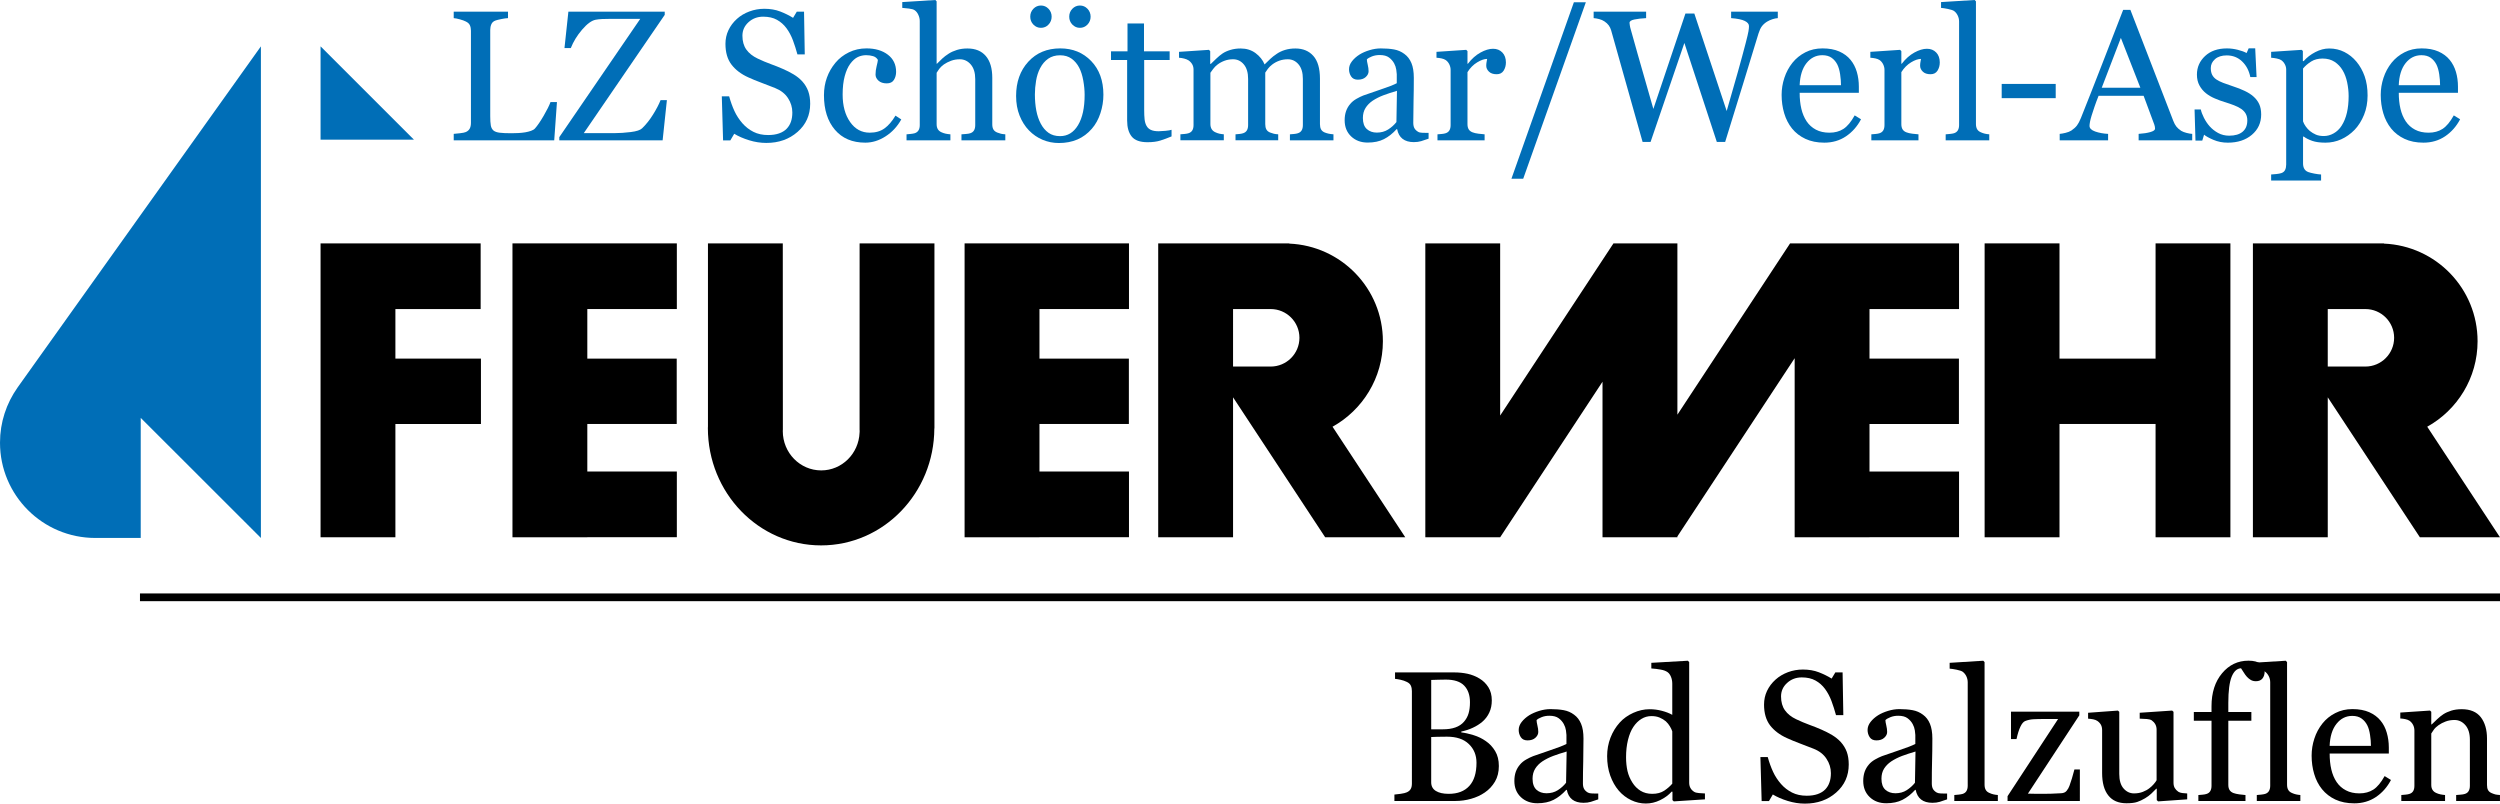 <?xml version="1.0" encoding="UTF-8"?>
<!-- Generator: Adobe Illustrator 27.8.1, SVG Export Plug-In . SVG Version: 6.00 Build 0)  -->
<svg xmlns="http://www.w3.org/2000/svg" xmlns:xlink="http://www.w3.org/1999/xlink" version="1.1" id="Ebene_1" x="0px" y="0px" viewBox="0 0 323.238 103.905" style="enable-background:new 0 0 323.238 103.905;" xml:space="preserve">
<g>
	<line x1="18.098" y1="77.229" x2="323.238" y2="77.229"></line>
	<rect x="18.098" y="76.729" width="305.141" height="1"></rect>
	<g>
		<path d="M192.109,95.821c0.484,0.326,0.885,0.756,1.207,1.291c0.318,0.529,0.479,1.17,0.479,1.932    c0,0.771-0.166,1.443-0.502,2.014c-0.338,0.57-0.773,1.039-1.314,1.406c-0.523,0.361-1.113,0.631-1.773,0.816    c-0.66,0.189-1.344,0.283-2.041,0.283h-7.875v-0.83c0.189-0.016,0.465-0.049,0.82-0.098c0.361-0.055,0.615-0.113,0.771-0.188    c0.244-0.107,0.416-0.252,0.518-0.439c0.104-0.18,0.152-0.42,0.152-0.707V89.353c0-0.264-0.045-0.498-0.137-0.703    c-0.088-0.199-0.264-0.365-0.533-0.488c-0.235-0.117-0.492-0.205-0.781-0.268c-0.293-0.064-0.531-0.104-0.729-0.119V86.94h7.676    c0.59,0,1.156,0.059,1.703,0.176c0.543,0.117,1.057,0.326,1.549,0.621c0.459,0.273,0.84,0.645,1.138,1.113    c0.297,0.469,0.446,1.039,0.446,1.709c0,0.586-0.107,1.109-0.319,1.562c-0.21,0.459-0.507,0.852-0.888,1.184    c-0.362,0.309-0.771,0.57-1.237,0.785c-0.464,0.221-0.966,0.381-1.503,0.498v0.109c0.473,0.053,1.006,0.174,1.598,0.356    C191.123,95.235,191.646,95.493,192.109,95.821z M189.287,93.315c0.287-0.338,0.488-0.703,0.6-1.105    c0.113-0.395,0.172-0.869,0.172-1.416c0-0.914-0.25-1.627-0.748-2.148c-0.502-0.518-1.29-0.777-2.369-0.777    c-0.248,0-0.561,0.006-0.941,0.016c-0.377,0.014-0.695,0.023-0.953,0.029v6.383h1.484c0.641,0,1.191-0.078,1.646-0.244    C188.637,93.892,189.004,93.642,189.287,93.315z M190.904,98.62c0-0.982-0.332-1.793-0.992-2.422    c-0.66-0.637-1.602-0.949-2.828-0.949c-0.504,0-0.924,0.006-1.266,0.016c-0.342,0.016-0.602,0.023-0.771,0.029v5.855    c0,0.494,0.199,0.865,0.596,1.113c0.4,0.25,0.953,0.377,1.666,0.377c1.162,0,2.051-0.342,2.666-1.021    C190.596,100.94,190.904,99.942,190.904,98.62z"></path>
		<path d="M206.646,103.353c-0.371,0.133-0.687,0.24-0.966,0.322c-0.277,0.084-0.59,0.123-0.943,0.123    c-0.609,0-1.094-0.143-1.459-0.426c-0.361-0.287-0.596-0.703-0.693-1.25h-0.074c-0.508,0.562-1.051,0.992-1.631,1.289    c-0.582,0.299-1.285,0.445-2.106,0.445c-0.865,0-1.578-0.264-2.14-0.797c-0.557-0.533-0.834-1.227-0.834-2.086    c0-0.443,0.062-0.84,0.186-1.191c0.127-0.352,0.312-0.668,0.566-0.953c0.195-0.234,0.449-0.439,0.771-0.625    c0.316-0.18,0.621-0.332,0.904-0.439c0.346-0.133,1.059-0.377,2.135-0.738c1.074-0.355,1.797-0.639,2.172-0.84v-1.162    c0-0.104-0.02-0.299-0.062-0.586c-0.045-0.289-0.137-0.562-0.279-0.82c-0.156-0.289-0.375-0.543-0.658-0.752    c-0.289-0.217-0.689-0.324-1.211-0.324c-0.363,0-0.695,0.059-1.002,0.182c-0.312,0.123-0.527,0.25-0.65,0.381    c0,0.156,0.035,0.387,0.107,0.689c0.078,0.303,0.113,0.586,0.113,0.844c0,0.273-0.123,0.523-0.368,0.748    c-0.248,0.231-0.589,0.342-1.025,0.342c-0.391,0-0.68-0.137-0.865-0.414c-0.18-0.279-0.273-0.588-0.273-0.934    c0-0.357,0.127-0.703,0.381-1.031c0.254-0.326,0.586-0.621,0.992-0.879c0.352-0.215,0.777-0.4,1.275-0.557    c0.502-0.152,0.986-0.23,1.465-0.23c0.654,0,1.227,0.049,1.714,0.139c0.489,0.092,0.934,0.281,1.329,0.58    c0.4,0.287,0.703,0.68,0.908,1.178c0.211,0.492,0.312,1.133,0.312,1.914c0,1.119-0.014,2.105-0.033,2.971    c-0.025,0.863-0.039,1.803-0.039,2.828c0,0.303,0.053,0.547,0.16,0.727c0.104,0.178,0.27,0.332,0.484,0.455    c0.117,0.068,0.303,0.107,0.557,0.117c0.254,0.01,0.514,0.01,0.781,0.01V103.353z M202.559,97.169    c-0.664,0.195-1.247,0.385-1.745,0.572c-0.502,0.189-0.966,0.424-1.396,0.703c-0.391,0.264-0.699,0.58-0.924,0.941    c-0.229,0.367-0.342,0.797-0.342,1.295c0,0.65,0.172,1.123,0.508,1.434c0.342,0.301,0.771,0.451,1.295,0.451    c0.557,0,1.045-0.131,1.465-0.4c0.426-0.273,0.777-0.59,1.064-0.957L202.559,97.169z"></path>
		<path d="M220.441,103.353l-4.025,0.262l-0.176-0.166v-1.078l-0.098-0.023c-0.404,0.455-0.902,0.82-1.504,1.109    c-0.596,0.293-1.211,0.434-1.842,0.434c-0.66,0-1.295-0.146-1.904-0.439c-0.611-0.293-1.148-0.703-1.604-1.236    c-0.459-0.537-0.82-1.182-1.094-1.943c-0.268-0.758-0.4-1.592-0.4-2.506c0-0.836,0.142-1.627,0.43-2.379    c0.289-0.748,0.689-1.402,1.197-1.963c0.473-0.527,1.061-0.943,1.754-1.256c0.688-0.312,1.393-0.469,2.109-0.469    c0.543,0,1.07,0.068,1.588,0.205c0.523,0.137,0.967,0.307,1.344,0.521v-4.02c0-0.326-0.055-0.625-0.166-0.895    c-0.107-0.267-0.26-0.478-0.455-0.615c-0.219-0.15-0.512-0.258-0.885-0.322c-0.371-0.068-0.772-0.117-1.201-0.146V85.7l4.719-0.27    l0.176,0.176v15.578c0,0.273,0.055,0.508,0.162,0.697c0.102,0.191,0.258,0.352,0.463,0.488c0.146,0.094,0.361,0.152,0.641,0.172    c0.283,0.023,0.543,0.039,0.771,0.049V103.353z M216.217,101.325v-6.76c-0.064-0.201-0.166-0.42-0.309-0.654    c-0.137-0.234-0.312-0.449-0.521-0.645c-0.23-0.195-0.494-0.357-0.797-0.484c-0.309-0.133-0.664-0.195-1.07-0.195    c-0.469,0-0.899,0.121-1.295,0.367c-0.391,0.238-0.742,0.586-1.045,1.039c-0.293,0.439-0.518,0.994-0.688,1.672    c-0.166,0.674-0.25,1.42-0.25,2.242c0,0.654,0.064,1.25,0.186,1.789c0.127,0.531,0.338,1.029,0.634,1.488    c0.274,0.439,0.622,0.791,1.045,1.055c0.426,0.264,0.934,0.4,1.52,0.4c0.625,0,1.143-0.137,1.555-0.41    C215.592,101.956,215.934,101.653,216.217,101.325z"></path>
		<path d="M238.002,95.938c0.352,0.391,0.611,0.82,0.781,1.283c0.166,0.465,0.25,1.008,0.25,1.623c0,1.465-0.543,2.676-1.627,3.629    c-1.084,0.953-2.432,1.432-4.039,1.432c-0.742,0-1.486-0.117-2.229-0.348c-0.743-0.229-1.381-0.508-1.92-0.834l-0.502,0.854    h-0.944l-0.16-5.695h0.947c0.195,0.703,0.424,1.338,0.688,1.904c0.26,0.568,0.607,1.096,1.037,1.588    c0.404,0.459,0.879,0.826,1.42,1.1c0.543,0.273,1.174,0.41,1.891,0.41c0.543,0,1.012-0.068,1.412-0.209    c0.406-0.143,0.729-0.344,0.982-0.598c0.248-0.258,0.434-0.561,0.551-0.908c0.127-0.346,0.186-0.746,0.186-1.201    c0-0.664-0.189-1.285-0.566-1.855c-0.371-0.578-0.928-1.012-1.67-1.305c-0.508-0.205-1.09-0.43-1.748-0.674    c-0.654-0.25-1.223-0.479-1.695-0.699c-0.938-0.42-1.666-0.977-2.189-1.654c-0.518-0.686-0.775-1.58-0.775-2.678    c0-0.635,0.127-1.227,0.385-1.77c0.26-0.547,0.625-1.035,1.105-1.465c0.449-0.406,0.986-0.723,1.602-0.957    c0.615-0.23,1.26-0.342,1.934-0.342c0.762,0,1.451,0.117,2.057,0.352c0.602,0.234,1.158,0.508,1.656,0.816l0.479-0.797h0.938    l0.094,5.52h-0.947c-0.172-0.635-0.367-1.236-0.582-1.816c-0.215-0.578-0.494-1.1-0.836-1.568    c-0.336-0.455-0.746-0.816-1.23-1.084c-0.484-0.27-1.08-0.406-1.777-0.406c-0.742,0-1.379,0.238-1.9,0.719    c-0.523,0.473-0.781,1.055-0.781,1.742c0,0.719,0.166,1.316,0.502,1.789c0.332,0.469,0.82,0.861,1.461,1.162    c0.572,0.273,1.133,0.508,1.68,0.709c0.553,0.199,1.086,0.41,1.603,0.639c0.469,0.205,0.918,0.436,1.352,0.689    C237.305,95.294,237.686,95.597,238.002,95.938z"></path>
		<path d="M251.754,103.353c-0.367,0.133-0.69,0.24-0.963,0.322c-0.279,0.084-0.596,0.123-0.943,0.123    c-0.609,0-1.1-0.143-1.461-0.426c-0.361-0.287-0.596-0.703-0.698-1.25h-0.068c-0.508,0.562-1.057,0.992-1.637,1.289    c-0.582,0.299-1.279,0.445-2.102,0.445c-0.869,0-1.582-0.264-2.139-0.797c-0.557-0.533-0.836-1.227-0.836-2.086    c0-0.443,0.064-0.84,0.186-1.191c0.127-0.352,0.312-0.668,0.562-0.953c0.195-0.234,0.455-0.439,0.771-0.625    c0.322-0.18,0.625-0.332,0.904-0.439c0.351-0.133,1.064-0.377,2.139-0.738c1.074-0.355,1.799-0.639,2.174-0.84v-1.162    c0-0.104-0.024-0.299-0.062-0.586c-0.045-0.289-0.137-0.562-0.279-0.82c-0.157-0.289-0.375-0.543-0.66-0.752    c-0.288-0.217-0.688-0.324-1.215-0.324c-0.357,0-0.693,0.059-1.002,0.182c-0.309,0.123-0.523,0.25-0.65,0.381    c0,0.156,0.039,0.387,0.113,0.689c0.072,0.303,0.111,0.586,0.111,0.844c0,0.273-0.121,0.523-0.371,0.748    c-0.244,0.231-0.586,0.342-1.02,0.342c-0.391,0-0.68-0.137-0.865-0.414c-0.182-0.279-0.273-0.588-0.273-0.934    c0-0.357,0.127-0.703,0.381-1.031c0.253-0.326,0.582-0.621,0.992-0.879c0.345-0.215,0.771-0.4,1.273-0.557    c0.5-0.152,0.988-0.23,1.467-0.23c0.654,0,1.227,0.049,1.715,0.139c0.488,0.092,0.931,0.281,1.328,0.58    c0.4,0.287,0.703,0.68,0.908,1.178c0.205,0.492,0.312,1.133,0.312,1.914c0,1.119-0.014,2.105-0.039,2.971    c-0.023,0.863-0.033,1.803-0.033,2.828c0,0.303,0.053,0.547,0.156,0.727c0.107,0.178,0.268,0.332,0.488,0.455    c0.117,0.068,0.303,0.107,0.557,0.117c0.253,0.01,0.512,0.01,0.777,0.01V103.353z M247.664,97.169    c-0.664,0.195-1.24,0.385-1.744,0.572c-0.498,0.189-0.961,0.424-1.391,0.703c-0.393,0.264-0.699,0.58-0.93,0.941    c-0.225,0.367-0.336,0.797-0.336,1.295c0,0.65,0.166,1.123,0.507,1.434c0.342,0.301,0.772,0.451,1.295,0.451    c0.557,0,1.045-0.131,1.465-0.4c0.42-0.273,0.777-0.59,1.064-0.957L247.664,97.169z"></path>
		<path d="M258.312,103.563h-5.63v-0.771c0.176-0.016,0.371-0.035,0.57-0.053c0.205-0.022,0.371-0.051,0.504-0.09    c0.219-0.068,0.387-0.191,0.494-0.367c0.107-0.18,0.166-0.404,0.166-0.688V88.22c0-0.283-0.064-0.547-0.182-0.791    c-0.121-0.244-0.283-0.439-0.479-0.582c-0.137-0.092-0.396-0.18-0.771-0.258c-0.377-0.074-0.674-0.123-0.904-0.137V85.7    l4.348-0.27l0.166,0.176v15.846c0,0.273,0.049,0.504,0.152,0.674c0.098,0.182,0.264,0.312,0.492,0.406    c0.172,0.08,0.338,0.137,0.508,0.176c0.166,0.039,0.357,0.068,0.566,0.084V103.563z"></path>
		<path d="M268.918,103.563h-9.35v-0.621l6.535-9.979h-1.615c-0.68,0-1.213,0.01-1.594,0.033c-0.381,0.025-0.732,0.104-1.055,0.234    c-0.219,0.09-0.424,0.332-0.615,0.738c-0.191,0.404-0.357,0.938-0.498,1.592h-0.713v-3.547h8.832v0.479l-6.645,10.123    c0.283,0.004,0.592,0.014,0.928,0.019c0.338,0,0.699,0.004,1.09,0.004c0.312,0,0.641-0.004,0.977-0.014    c0.342-0.006,0.777-0.025,1.305-0.061c0.312-0.014,0.553-0.119,0.709-0.316c0.16-0.195,0.287-0.416,0.371-0.664    c0.088-0.225,0.189-0.537,0.312-0.938c0.117-0.396,0.225-0.785,0.322-1.158h0.703V103.563z"></path>
		<path d="M282.795,103.353l-3.76,0.262l-0.176-0.166v-1.469h-0.068c-0.191,0.195-0.402,0.406-0.637,0.633    c-0.234,0.219-0.502,0.418-0.805,0.6c-0.352,0.209-0.693,0.371-1.022,0.479c-0.328,0.111-0.791,0.166-1.392,0.166    c-1.02,0-1.803-0.332-2.334-1.002c-0.538-0.67-0.807-1.637-0.807-2.912v-5.529c0-0.277-0.049-0.512-0.156-0.707    c-0.107-0.191-0.258-0.357-0.465-0.498c-0.141-0.094-0.316-0.162-0.528-0.205c-0.209-0.039-0.429-0.068-0.664-0.084v-0.762    l3.855-0.283l0.176,0.16v8.025c0,0.836,0.185,1.467,0.56,1.889c0.371,0.422,0.82,0.633,1.344,0.633    c0.43,0,0.816-0.068,1.148-0.201c0.336-0.131,0.619-0.287,0.844-0.469c0.211-0.16,0.397-0.336,0.557-0.521    c0.162-0.182,0.285-0.352,0.373-0.508v-6.551c0-0.254-0.059-0.484-0.166-0.684c-0.11-0.199-0.266-0.367-0.461-0.508    c-0.137-0.094-0.346-0.15-0.625-0.172c-0.277-0.02-0.586-0.033-0.932-0.049v-0.762l4.195-0.283l0.176,0.16v9.174    c0,0.264,0.055,0.494,0.162,0.68c0.112,0.189,0.264,0.346,0.46,0.482c0.141,0.084,0.307,0.143,0.502,0.166    c0.195,0.029,0.41,0.045,0.645,0.055V103.353z"></path>
		<path d="M292.809,86.823c0,0.352-0.092,0.649-0.277,0.893c-0.191,0.24-0.475,0.363-0.855,0.363c-0.244,0-0.459-0.055-0.639-0.152    c-0.186-0.104-0.354-0.24-0.514-0.41c-0.156-0.172-0.298-0.367-0.429-0.586c-0.133-0.221-0.244-0.396-0.342-0.527    c-0.524,0.024-0.924,0.391-1.211,1.094c-0.285,0.709-0.432,1.836-0.432,3.381v1.182h2.98v1.123h-2.98v8.295    c0,0.273,0.055,0.498,0.162,0.668c0.108,0.172,0.274,0.301,0.499,0.387c0.186,0.068,0.436,0.127,0.748,0.172    c0.312,0.043,0.58,0.072,0.81,0.088v0.771h-6.092v-0.771c0.182-0.016,0.367-0.035,0.557-0.049    c0.191-0.016,0.357-0.045,0.498-0.094c0.221-0.068,0.381-0.191,0.484-0.367c0.107-0.18,0.162-0.404,0.162-0.688v-8.412h-2.287    V92.06h2.287v-0.738c0-1.754,0.45-3.18,1.362-4.269c0.908-1.088,2.047-1.631,3.414-1.631c0.695,0,1.217,0.137,1.568,0.41    C292.633,86.104,292.809,86.433,292.809,86.823z"></path>
		<path d="M297.426,103.563h-5.633v-0.771c0.176-0.016,0.367-0.035,0.572-0.053c0.205-0.022,0.371-0.051,0.502-0.09    c0.221-0.068,0.381-0.191,0.494-0.367c0.107-0.18,0.166-0.404,0.166-0.688V88.22c0-0.283-0.062-0.547-0.186-0.791    c-0.123-0.244-0.28-0.439-0.475-0.582c-0.141-0.092-0.395-0.18-0.771-0.258c-0.375-0.074-0.674-0.123-0.902-0.137V85.7l4.346-0.27    l0.166,0.176v15.846c0,0.273,0.051,0.504,0.152,0.674c0.098,0.182,0.264,0.312,0.488,0.406c0.172,0.08,0.341,0.137,0.514,0.176    c0.166,0.039,0.355,0.068,0.566,0.084V103.563z"></path>
		<path d="M309.139,100.847c-0.482,0.924-1.133,1.656-1.943,2.203c-0.811,0.543-1.744,0.816-2.799,0.816    c-0.927,0-1.744-0.162-2.443-0.488c-0.697-0.328-1.273-0.777-1.728-1.34c-0.455-0.561-0.791-1.215-1.012-1.967    c-0.225-0.748-0.332-1.539-0.332-2.373c0-0.754,0.117-1.486,0.357-2.209c0.234-0.725,0.586-1.373,1.045-1.949    c0.445-0.557,0.996-1.008,1.656-1.342c0.664-0.344,1.403-0.516,2.223-0.516c0.844,0,1.568,0.139,2.168,0.4    c0.602,0.27,1.09,0.631,1.461,1.09c0.361,0.436,0.631,0.953,0.801,1.549c0.176,0.592,0.27,1.236,0.27,1.93v0.775h-7.65    c0,0.754,0.068,1.441,0.215,2.062c0.143,0.615,0.371,1.158,0.684,1.627c0.309,0.455,0.703,0.811,1.197,1.068    c0.494,0.264,1.074,0.396,1.757,0.396c0.696,0,1.295-0.166,1.799-0.488c0.502-0.322,0.986-0.908,1.455-1.748L309.139,100.847z     M306.551,96.44c0-0.439-0.035-0.902-0.114-1.406c-0.072-0.498-0.189-0.918-0.355-1.25c-0.182-0.361-0.426-0.654-0.738-0.879    c-0.312-0.227-0.713-0.344-1.207-0.344c-0.82,0-1.5,0.344-2.041,1.027c-0.543,0.684-0.84,1.637-0.885,2.852H306.551z"></path>
		<path d="M323.232,103.563h-5.662v-0.771c0.18-0.016,0.381-0.035,0.596-0.049c0.215-0.016,0.391-0.045,0.533-0.094    c0.219-0.068,0.381-0.191,0.483-0.367c0.107-0.18,0.162-0.404,0.162-0.688v-5.939c0-0.816-0.195-1.451-0.582-1.896    c-0.385-0.443-0.853-0.668-1.412-0.668c-0.414,0-0.791,0.064-1.137,0.195c-0.342,0.127-0.651,0.287-0.914,0.473    c-0.254,0.182-0.465,0.371-0.615,0.582c-0.152,0.205-0.26,0.371-0.332,0.498v6.639c0,0.268,0.053,0.482,0.166,0.654    c0.107,0.176,0.273,0.307,0.488,0.4c0.166,0.08,0.342,0.137,0.537,0.176c0.185,0.039,0.387,0.068,0.592,0.084v0.771h-5.656v-0.771    c0.176-0.016,0.361-0.035,0.551-0.049c0.191-0.016,0.357-0.045,0.498-0.094c0.221-0.068,0.381-0.191,0.488-0.367    c0.104-0.18,0.156-0.404,0.156-0.688v-7.133c0-0.268-0.059-0.512-0.17-0.732c-0.113-0.225-0.27-0.404-0.475-0.547    c-0.147-0.092-0.322-0.16-0.527-0.199c-0.199-0.045-0.42-0.074-0.654-0.088v-0.764l3.843-0.258l0.163,0.16v1.633h0.059    c0.186-0.186,0.42-0.41,0.703-0.674c0.283-0.266,0.547-0.475,0.797-0.641c0.287-0.186,0.629-0.342,1.029-0.469    c0.397-0.123,0.85-0.186,1.35-0.186c1.107,0,1.928,0.346,2.467,1.035c0.531,0.693,0.801,1.611,0.801,2.76v6.008    c0,0.273,0.043,0.494,0.141,0.664c0.094,0.166,0.254,0.299,0.479,0.391c0.186,0.08,0.347,0.133,0.484,0.168    c0.143,0.029,0.328,0.053,0.572,0.068V103.563z"></path>
	</g>
	<polygon points="51.123,39.958 62.146,39.958 62.146,31.474 41.447,31.468 41.447,69.468 51.123,69.468 51.123,54.817    62.184,54.817 62.184,46.368 51.123,46.368  "></polygon>
	<polygon points="66.26,69.468 75.937,69.468 75.937,69.458 87.512,69.458 87.512,60.964 75.937,60.964 75.937,54.817    87.496,54.817 87.496,46.368 75.937,46.368 75.937,39.958 87.512,39.958 87.512,31.468 66.26,31.468  "></polygon>
	<polygon points="124.717,69.468 134.398,69.468 134.398,69.458 145.971,69.458 145.971,60.964 134.398,60.964 134.398,54.817    145.957,54.817 145.957,46.368 134.398,46.368 134.398,39.958 145.971,39.958 145.971,31.468 124.717,31.468  "></polygon>
	<polygon points="232.041,31.468 231.449,31.468 216.879,53.616 216.879,31.468 216.281,31.468 209.361,31.468 208.613,31.468    193.963,53.729 193.963,31.468 184.287,31.468 184.287,69.468 184.746,69.468 193.963,69.468 207.197,49.356 207.197,69.468    207.666,69.468 216.801,69.468 216.879,69.468 216.879,69.354 232.041,46.313 232.041,69.468 241.717,69.468 241.717,69.458    253.295,69.458 253.295,60.964 241.717,60.964 241.717,54.817 253.279,54.817 253.279,46.368 241.717,46.368 241.717,39.958    253.295,39.958 253.295,31.468 241.811,31.468  "></polygon>
	<polygon points="278.705,46.368 266.283,46.368 266.283,31.468 256.602,31.468 256.602,69.468 266.283,69.468 266.283,54.817    278.705,54.817 278.705,69.468 288.381,69.468 288.381,31.468 278.705,31.468  "></polygon>
	<path d="M111.139,55.546c0,0.068,0.01,0.131,0.01,0.195c0,0.062-0.01,0.127-0.01,0.189v0.01l0,0   c-0.109,2.713-2.281,4.881-4.959,4.881c-2.746,0-4.969-2.275-4.969-5.08c0-0.074,0.01-0.143,0.01-0.211l-0.01-24.062h-9.676V55.14   c0,0.068-0.01,0.133-0.01,0.201c0,8.383,6.555,15.176,14.641,15.176c8.068,0,14.613-6.764,14.639-15.123h0.014V31.468h-9.676   L111.139,55.546z"></path>
	<path style="fill:#006EB7;" d="M18.195,54.03l15.539,15.525V5.993L2.281,50.089c-0.01,0.018-0.018,0.029-0.029,0.047   C0.836,52.144,0,54.593,0,57.237c0,6.803,5.514,12.318,12.318,12.318h0.008h5.869V54.03z"></path>
	<path d="M313.828,55.173c3.883-2.16,6.51-6.299,6.51-11.053c0-6.807-5.373-12.336-12.103-12.623v-0.029h-16.945v37.998h9.678V51.37   l11.91,18.096h10.355L313.828,55.173z M305.832,47.394h-4.865V39.96h4.865c2.053,0,3.717,1.664,3.717,3.717   C309.549,45.728,307.885,47.394,305.832,47.394z"></path>
	<path d="M172.291,55.173c3.881-2.16,6.51-6.299,6.51-11.053c0-6.807-5.375-12.336-12.104-12.623v-0.029H149.75v37.998h9.678V51.37   l11.91,18.096h10.355L172.291,55.173z M164.293,47.394h-4.865V39.96h4.865c2.053,0,3.717,1.664,3.717,3.717   C168.01,45.728,166.346,47.394,164.293,47.394z"></path>
	<polygon style="fill:#006EB7;" points="41.447,5.993 53.519,18.058 41.447,18.062  "></polygon>
	<g>
		<path style="fill:#006EB7;" d="M72.011,13.195l-0.352,4.945H58.664v-0.832c0.188-0.016,0.459-0.043,0.814-0.082    c0.355-0.039,0.604-0.09,0.744-0.152c0.234-0.101,0.404-0.25,0.51-0.445c0.105-0.195,0.158-0.445,0.158-0.75V3.973    c0-0.266-0.045-0.5-0.135-0.703c-0.09-0.203-0.268-0.367-0.533-0.492c-0.18-0.094-0.432-0.186-0.756-0.275    c-0.324-0.09-0.592-0.143-0.803-0.158V1.512h7.019v0.832c-0.219,0.008-0.502,0.047-0.85,0.117c-0.348,0.07-0.6,0.133-0.756,0.188    c-0.266,0.094-0.447,0.254-0.545,0.48c-0.098,0.227-0.146,0.469-0.146,0.727v11.168c0,0.516,0.025,0.916,0.076,1.201    c0.051,0.285,0.17,0.506,0.357,0.662c0.18,0.141,0.447,0.232,0.803,0.275c0.355,0.043,0.854,0.065,1.494,0.065    c0.289,0,0.59-0.008,0.902-0.024c0.312-0.016,0.609-0.047,0.891-0.094c0.273-0.047,0.525-0.111,0.756-0.193    c0.231-0.082,0.4-0.186,0.51-0.311c0.32-0.359,0.693-0.904,1.119-1.635c0.426-0.731,0.721-1.322,0.885-1.775H72.011z"></path>
		<path style="fill:#006EB7;" d="M86.226,12.949l-0.551,5.191H72.316v-0.41L82.781,2.438h-3.832c-0.445,0-0.818,0.008-1.119,0.023    c-0.301,0.016-0.576,0.047-0.826,0.094c-0.516,0.102-1.096,0.527-1.74,1.277s-1.131,1.543-1.459,2.379h-0.82l0.504-4.699h12.457    v0.41L75.48,17.215h3.949c0.664,0,1.371-0.047,2.121-0.141c0.75-0.094,1.238-0.254,1.465-0.48c0.508-0.484,0.98-1.078,1.418-1.781    s0.762-1.324,0.973-1.863H86.226z"></path>
		<path style="fill:#006EB7;" d="M103.722,10.512c0.352,0.391,0.611,0.818,0.779,1.283c0.168,0.465,0.252,1.006,0.252,1.623    c0,1.469-0.543,2.68-1.629,3.633c-1.086,0.953-2.434,1.43-4.043,1.43c-0.742,0-1.484-0.115-2.227-0.346    c-0.742-0.23-1.383-0.51-1.922-0.838l-0.504,0.855h-0.938l-0.164-5.695h0.949c0.195,0.703,0.424,1.338,0.686,1.904    c0.262,0.566,0.607,1.096,1.037,1.588c0.406,0.461,0.881,0.828,1.424,1.102c0.543,0.273,1.174,0.41,1.893,0.41    c0.539,0,1.01-0.07,1.412-0.211c0.402-0.141,0.729-0.34,0.979-0.598c0.25-0.258,0.436-0.561,0.557-0.908    c0.121-0.348,0.182-0.748,0.182-1.201c0-0.664-0.188-1.283-0.562-1.857c-0.375-0.574-0.934-1.01-1.676-1.307    c-0.508-0.203-1.09-0.428-1.746-0.674c-0.656-0.246-1.223-0.479-1.699-0.697c-0.938-0.422-1.666-0.975-2.186-1.658    s-0.779-1.576-0.779-2.678c0-0.633,0.129-1.223,0.387-1.769c0.258-0.547,0.625-1.035,1.102-1.465    c0.453-0.406,0.988-0.725,1.605-0.955c0.617-0.23,1.262-0.346,1.934-0.346c0.766,0,1.451,0.117,2.057,0.352    s1.158,0.508,1.658,0.82l0.48-0.797h0.938l0.094,5.52h-0.949c-0.172-0.633-0.365-1.238-0.58-1.816    c-0.215-0.578-0.494-1.102-0.838-1.57c-0.336-0.453-0.746-0.814-1.23-1.084c-0.484-0.27-1.078-0.404-1.781-0.404    c-0.742,0-1.375,0.238-1.898,0.715c-0.524,0.477-0.785,1.059-0.785,1.746c0,0.719,0.168,1.314,0.504,1.787    c0.336,0.473,0.824,0.861,1.465,1.166c0.57,0.273,1.131,0.51,1.682,0.709c0.551,0.199,1.084,0.412,1.6,0.639    c0.469,0.203,0.92,0.434,1.354,0.691S103.402,10.168,103.722,10.512z"></path>
		<path style="fill:#006EB7;" d="M111.878,18.445c-1.672,0-2.98-0.555-3.926-1.664c-0.945-1.109-1.418-2.598-1.418-4.465    c0-0.812,0.127-1.572,0.381-2.279c0.254-0.707,0.623-1.35,1.108-1.928c0.461-0.555,1.039-1.002,1.734-1.342    c0.695-0.34,1.453-0.51,2.273-0.51c1.133,0,2.055,0.272,2.766,0.814c0.711,0.543,1.066,1.283,1.066,2.221    c0,0.391-0.094,0.736-0.281,1.037s-0.496,0.451-0.926,0.451c-0.461,0-0.818-0.117-1.072-0.352    c-0.254-0.234-0.381-0.496-0.381-0.785c0-0.351,0.047-0.713,0.141-1.084c0.094-0.371,0.148-0.643,0.164-0.815    c-0.141-0.242-0.35-0.404-0.627-0.486c-0.277-0.082-0.576-0.123-0.896-0.123c-0.375,0-0.732,0.08-1.072,0.24    c-0.34,0.16-0.67,0.455-0.99,0.885c-0.289,0.391-0.523,0.918-0.703,1.582c-0.18,0.664-0.27,1.457-0.27,2.379    c0,1.453,0.322,2.639,0.967,3.557c0.645,0.918,1.49,1.377,2.537,1.377c0.758,0,1.393-0.184,1.904-0.551    c0.512-0.367,0.986-0.918,1.424-1.652l0.75,0.492c-0.516,0.922-1.195,1.652-2.039,2.191    C113.648,18.176,112.777,18.445,111.878,18.445z"></path>
		<path style="fill:#006EB7;" d="M129.984,18.141h-5.672v-0.773c0.18-0.016,0.379-0.031,0.598-0.047    c0.219-0.016,0.398-0.047,0.539-0.094c0.219-0.07,0.381-0.193,0.486-0.369c0.105-0.176,0.158-0.404,0.158-0.686v-5.941    c0-0.82-0.193-1.453-0.58-1.899c-0.387-0.445-0.857-0.668-1.412-0.668c-0.406,0-0.783,0.064-1.131,0.193    c-0.348,0.129-0.658,0.287-0.932,0.475c-0.266,0.195-0.469,0.391-0.609,0.586s-0.25,0.359-0.328,0.492v6.645    c0,0.266,0.053,0.484,0.158,0.656c0.105,0.172,0.268,0.305,0.486,0.399c0.172,0.078,0.35,0.137,0.533,0.176    c0.184,0.039,0.385,0.066,0.604,0.082v0.773h-5.672v-0.773c0.18-0.016,0.367-0.033,0.562-0.053    c0.195-0.02,0.359-0.049,0.492-0.088c0.219-0.07,0.383-0.193,0.492-0.369c0.109-0.176,0.164-0.404,0.164-0.686V2.719    c0-0.266-0.061-0.531-0.182-0.797s-0.279-0.465-0.475-0.598c-0.141-0.102-0.389-0.174-0.744-0.217    c-0.356-0.043-0.643-0.072-0.861-0.088v-0.75L120.937,0l0.164,0.176v8.062h0.047c0.258-0.258,0.492-0.486,0.703-0.686    c0.211-0.199,0.488-0.408,0.832-0.627c0.297-0.188,0.646-0.344,1.049-0.469c0.402-0.125,0.854-0.188,1.354-0.188    c1.031,0,1.824,0.326,2.379,0.979c0.555,0.652,0.832,1.592,0.832,2.818v6.012c0,0.274,0.049,0.494,0.146,0.662    c0.098,0.168,0.26,0.299,0.486,0.393c0.18,0.07,0.342,0.123,0.486,0.158c0.145,0.035,0.334,0.061,0.568,0.076V18.141z"></path>
		<path style="fill:#006EB7;" d="M142.664,12.246c0,0.812-0.129,1.611-0.387,2.396c-0.258,0.785-0.625,1.451-1.102,1.998    c-0.539,0.625-1.164,1.09-1.875,1.395c-0.711,0.305-1.508,0.457-2.391,0.457c-0.734,0-1.434-0.139-2.098-0.416    c-0.664-0.277-1.254-0.682-1.77-1.213c-0.508-0.523-0.912-1.162-1.213-1.916c-0.301-0.754-0.451-1.6-0.451-2.537    c0-1.805,0.525-3.281,1.576-4.43c1.051-1.149,2.428-1.723,4.131-1.723c1.617,0,2.951,0.545,4.002,1.635    C142.138,8.982,142.664,10.434,142.664,12.246z M135.972,2.156c0,0.398-0.135,0.738-0.404,1.02    c-0.27,0.281-0.596,0.422-0.979,0.422s-0.709-0.141-0.979-0.422c-0.27-0.281-0.404-0.621-0.404-1.02    c0-0.399,0.135-0.738,0.404-1.02c0.27-0.281,0.596-0.422,0.979-0.422s0.709,0.141,0.979,0.422    C135.837,1.418,135.972,1.758,135.972,2.156z M140.238,12.269c0-0.586-0.059-1.205-0.176-1.857    c-0.117-0.652-0.293-1.205-0.527-1.658c-0.25-0.484-0.578-0.873-0.984-1.166c-0.406-0.293-0.902-0.44-1.488-0.44    c-0.602,0-1.115,0.148-1.541,0.445c-0.426,0.297-0.771,0.703-1.037,1.219c-0.25,0.477-0.426,1.019-0.527,1.629    c-0.102,0.609-0.152,1.199-0.152,1.77c0,0.75,0.061,1.443,0.182,2.08c0.121,0.637,0.314,1.205,0.58,1.705    c0.266,0.5,0.6,0.893,1.002,1.178c0.402,0.285,0.9,0.428,1.494,0.428c0.977,0,1.75-0.473,2.32-1.418    C139.953,15.238,140.238,13.934,140.238,12.269z M141.011,2.156c0,0.398-0.135,0.738-0.404,1.02    c-0.27,0.281-0.596,0.422-0.979,0.422c-0.383,0-0.709-0.141-0.979-0.422c-0.27-0.281-0.404-0.621-0.404-1.02    c0-0.399,0.135-0.738,0.404-1.02c0.27-0.281,0.596-0.422,0.979-0.422c0.383,0,0.709,0.141,0.979,0.422    C140.876,1.418,141.011,1.758,141.011,2.156z"></path>
		<path style="fill:#006EB7;" d="M151.476,17.637c-0.508,0.211-0.988,0.389-1.441,0.533c-0.453,0.145-1.008,0.217-1.664,0.217    c-0.969,0-1.65-0.244-2.045-0.732c-0.395-0.488-0.592-1.178-0.592-2.068V7.758h-2.086V6.633h2.133V3.035h2.133v3.598h3.316v1.125    h-3.293v6.457c0,0.484,0.018,0.889,0.053,1.213c0.035,0.324,0.119,0.608,0.252,0.85c0.125,0.227,0.312,0.398,0.562,0.516    c0.25,0.117,0.586,0.176,1.008,0.176c0.195,0,0.482-0.018,0.861-0.053c0.379-0.035,0.646-0.08,0.803-0.135V17.637z"></path>
		<path style="fill:#006EB7;" d="M172.417,18.141h-5.637v-0.773c0.18-0.016,0.361-0.031,0.545-0.047    c0.184-0.016,0.346-0.047,0.486-0.094c0.219-0.07,0.381-0.193,0.486-0.369c0.105-0.176,0.158-0.404,0.158-0.686v-5.965    c0-0.812-0.186-1.439-0.557-1.881c-0.371-0.441-0.834-0.662-1.389-0.662c-0.383,0-0.742,0.059-1.078,0.176    c-0.336,0.117-0.645,0.281-0.926,0.492c-0.226,0.172-0.416,0.358-0.568,0.557c-0.152,0.199-0.268,0.365-0.346,0.498v6.668    c0,0.273,0.047,0.498,0.141,0.674c0.094,0.176,0.254,0.311,0.48,0.404c0.18,0.07,0.342,0.123,0.486,0.158    c0.145,0.035,0.334,0.061,0.568,0.076v0.773h-5.52v-0.773c0.18-0.016,0.354-0.031,0.521-0.047    c0.168-0.016,0.322-0.047,0.463-0.094c0.219-0.07,0.381-0.193,0.486-0.369c0.105-0.176,0.158-0.404,0.158-0.686v-5.965    c0-0.812-0.186-1.439-0.557-1.881c-0.371-0.441-0.834-0.662-1.389-0.662c-0.383,0-0.742,0.06-1.078,0.182    c-0.336,0.121-0.645,0.287-0.926,0.498c-0.227,0.172-0.418,0.365-0.574,0.58c-0.156,0.215-0.273,0.377-0.352,0.486v6.621    c0,0.266,0.055,0.488,0.164,0.668c0.109,0.18,0.273,0.316,0.492,0.41c0.164,0.078,0.332,0.137,0.504,0.176    c0.172,0.039,0.363,0.066,0.574,0.082v0.773h-5.613v-0.773c0.18-0.016,0.365-0.031,0.557-0.047    c0.191-0.016,0.357-0.047,0.498-0.094c0.219-0.07,0.381-0.193,0.486-0.369c0.105-0.176,0.158-0.404,0.158-0.686V8.988    c0-0.25-0.057-0.475-0.17-0.674c-0.113-0.199-0.271-0.369-0.475-0.51c-0.148-0.094-0.332-0.17-0.551-0.228    c-0.219-0.059-0.445-0.096-0.68-0.111V6.703l3.867-0.258l0.164,0.164v1.652h0.082c0.195-0.195,0.434-0.426,0.715-0.691    c0.281-0.266,0.543-0.48,0.785-0.645c0.273-0.188,0.615-0.344,1.025-0.469c0.41-0.125,0.854-0.188,1.33-0.188    c0.75,0,1.395,0.201,1.934,0.604c0.539,0.402,0.926,0.889,1.16,1.459c0.281-0.273,0.529-0.514,0.744-0.721    c0.215-0.207,0.498-0.428,0.85-0.662c0.297-0.203,0.646-0.367,1.049-0.492c0.402-0.125,0.85-0.188,1.342-0.188    c0.977,0,1.75,0.32,2.32,0.961c0.57,0.641,0.855,1.625,0.855,2.953v5.871c0,0.273,0.047,0.498,0.141,0.674    c0.094,0.176,0.254,0.311,0.48,0.404c0.18,0.07,0.357,0.123,0.533,0.158c0.176,0.035,0.373,0.061,0.592,0.076V18.141z"></path>
		<path style="fill:#006EB7;" d="M184.71,17.93c-0.367,0.133-0.689,0.24-0.967,0.322c-0.277,0.082-0.592,0.123-0.943,0.123    c-0.609,0-1.096-0.143-1.459-0.428c-0.363-0.285-0.596-0.701-0.697-1.248h-0.07c-0.508,0.562-1.053,0.992-1.635,1.289    s-1.283,0.445-2.104,0.445c-0.867,0-1.58-0.266-2.139-0.797c-0.559-0.531-0.838-1.226-0.838-2.086    c0-0.445,0.062-0.844,0.188-1.195c0.125-0.352,0.312-0.668,0.562-0.949c0.195-0.234,0.453-0.443,0.773-0.627    c0.32-0.184,0.621-0.33,0.902-0.439c0.352-0.133,1.064-0.379,2.139-0.738c1.074-0.359,1.799-0.641,2.174-0.844v-1.16    c0-0.102-0.021-0.297-0.064-0.586c-0.043-0.289-0.135-0.562-0.275-0.82c-0.156-0.289-0.377-0.541-0.662-0.756    c-0.285-0.215-0.689-0.322-1.213-0.322c-0.359,0-0.693,0.061-1.002,0.182c-0.309,0.121-0.525,0.248-0.65,0.381    c0,0.156,0.037,0.387,0.111,0.691c0.074,0.305,0.111,0.586,0.111,0.844c0,0.273-0.123,0.523-0.369,0.75    c-0.246,0.227-0.588,0.34-1.025,0.34c-0.391,0-0.678-0.139-0.861-0.416c-0.184-0.277-0.275-0.588-0.275-0.932    c0-0.359,0.127-0.703,0.381-1.031c0.254-0.328,0.584-0.621,0.99-0.879c0.352-0.219,0.777-0.404,1.277-0.557    c0.5-0.152,0.988-0.228,1.465-0.228c0.656,0,1.229,0.045,1.717,0.135c0.488,0.09,0.932,0.283,1.33,0.58    c0.398,0.289,0.701,0.682,0.908,1.178c0.207,0.496,0.31,1.135,0.31,1.916c0,1.117-0.012,2.107-0.035,2.971    c-0.023,0.863-0.035,1.807-0.035,2.83c0,0.305,0.053,0.547,0.158,0.727c0.105,0.18,0.268,0.332,0.486,0.457    c0.117,0.07,0.303,0.109,0.557,0.117c0.254,0.008,0.514,0.012,0.779,0.012V17.93z M180.621,11.742    c-0.664,0.195-1.246,0.387-1.746,0.574s-0.965,0.422-1.395,0.703c-0.391,0.266-0.699,0.58-0.926,0.943    c-0.227,0.363-0.34,0.795-0.34,1.295c0,0.648,0.17,1.125,0.51,1.43c0.34,0.305,0.771,0.457,1.295,0.457    c0.555,0,1.043-0.135,1.465-0.404c0.422-0.27,0.777-0.588,1.066-0.955L180.621,11.742z"></path>
		<path style="fill:#006EB7;" d="M194.707,8.074c0,0.399-0.098,0.752-0.293,1.061s-0.496,0.463-0.902,0.463    c-0.438,0-0.771-0.113-1.002-0.34c-0.23-0.227-0.346-0.477-0.346-0.75c0-0.172,0.014-0.328,0.041-0.469    c0.027-0.141,0.053-0.281,0.076-0.422c-0.367,0-0.797,0.148-1.289,0.445s-0.91,0.719-1.254,1.266v6.727    c0,0.273,0.053,0.496,0.158,0.668c0.105,0.172,0.271,0.301,0.498,0.387c0.195,0.078,0.447,0.137,0.756,0.176    c0.309,0.039,0.576,0.066,0.803,0.082v0.773h-6.094v-0.773c0.18-0.016,0.365-0.031,0.557-0.047    c0.191-0.016,0.357-0.047,0.498-0.094c0.219-0.07,0.381-0.193,0.486-0.369c0.105-0.176,0.158-0.404,0.158-0.686V9.035    c0-0.242-0.057-0.481-0.17-0.715s-0.271-0.422-0.475-0.562c-0.148-0.094-0.324-0.162-0.527-0.205    c-0.203-0.043-0.422-0.072-0.656-0.088V6.703l3.844-0.258l0.164,0.164v1.629h0.059c0.484-0.633,1.023-1.113,1.617-1.441    c0.594-0.328,1.137-0.492,1.629-0.492s0.893,0.16,1.201,0.481C194.552,7.106,194.707,7.535,194.707,8.074z"></path>
		<path style="fill:#006EB7;" d="M205.042,0.293l-8.098,22.816h-1.523l8.074-22.816H205.042z"></path>
		<path style="fill:#006EB7;" d="M229.863,2.344c-0.195,0.008-0.422,0.053-0.68,0.135c-0.258,0.082-0.496,0.19-0.715,0.322    c-0.274,0.172-0.494,0.369-0.662,0.592c-0.168,0.223-0.314,0.533-0.439,0.932c-0.555,1.805-1.199,3.912-1.934,6.322    c-0.734,2.41-1.527,4.979-2.379,7.705h-1.078l-4.195-12.797l-4.371,12.797h-1.031c-0.773-2.734-1.574-5.572-2.402-8.514    c-0.828-2.941-1.383-4.912-1.664-5.912c-0.07-0.242-0.174-0.457-0.311-0.645c-0.137-0.188-0.322-0.359-0.557-0.516    c-0.195-0.133-0.424-0.232-0.686-0.299c-0.262-0.066-0.498-0.107-0.709-0.123V1.512h6.785v0.832    c-0.594,0.031-1.1,0.09-1.518,0.176c-0.418,0.086-0.627,0.23-0.627,0.434c0,0.078,0.012,0.182,0.035,0.311    c0.023,0.129,0.043,0.232,0.059,0.31c0.18,0.688,0.498,1.822,0.955,3.404c0.457,1.582,1.135,3.951,2.033,7.107l4.148-12.34h1.148    l4.184,12.609c0.562-1.938,1.047-3.631,1.453-5.08c0.406-1.449,0.742-2.69,1.008-3.721c0.188-0.727,0.305-1.225,0.352-1.494    c0.047-0.27,0.07-0.498,0.07-0.686c0-0.266-0.182-0.488-0.545-0.668c-0.363-0.18-0.951-0.301-1.764-0.363V1.512h6.035V2.344z"></path>
		<path style="fill:#006EB7;" d="M240.621,15.422c-0.484,0.922-1.133,1.656-1.945,2.203s-1.746,0.82-2.801,0.82    c-0.93,0-1.744-0.164-2.443-0.492c-0.699-0.328-1.275-0.773-1.729-1.336c-0.453-0.562-0.791-1.219-1.014-1.969    c-0.223-0.75-0.334-1.543-0.334-2.379c0-0.75,0.119-1.486,0.357-2.209c0.238-0.723,0.588-1.373,1.049-1.951    c0.445-0.555,0.998-1.002,1.658-1.342c0.66-0.34,1.4-0.51,2.221-0.51c0.844,0,1.566,0.133,2.168,0.398    c0.602,0.266,1.09,0.629,1.465,1.09c0.359,0.438,0.627,0.953,0.803,1.547c0.176,0.594,0.264,1.238,0.264,1.934V12h-7.652    c0,0.758,0.072,1.445,0.217,2.062c0.145,0.617,0.373,1.16,0.686,1.629c0.305,0.453,0.703,0.811,1.195,1.072    s1.078,0.393,1.758,0.393c0.695,0,1.295-0.162,1.799-0.486c0.504-0.324,0.99-0.908,1.459-1.752L240.621,15.422z M238.031,11.016    c0-0.438-0.037-0.906-0.111-1.406c-0.074-0.5-0.193-0.918-0.357-1.254c-0.18-0.359-0.426-0.652-0.738-0.879    c-0.312-0.227-0.715-0.34-1.207-0.34c-0.82,0-1.502,0.342-2.045,1.025c-0.543,0.684-0.838,1.635-0.885,2.854H238.031z"></path>
		<path style="fill:#006EB7;" d="M250.804,8.074c0,0.399-0.098,0.752-0.293,1.061c-0.195,0.309-0.496,0.463-0.902,0.463    c-0.438,0-0.771-0.113-1.002-0.34c-0.23-0.227-0.346-0.477-0.346-0.75c0-0.172,0.014-0.328,0.041-0.469    c0.027-0.141,0.053-0.281,0.076-0.422c-0.367,0-0.797,0.148-1.289,0.445s-0.91,0.719-1.254,1.266v6.727    c0,0.273,0.053,0.496,0.158,0.668c0.105,0.172,0.271,0.301,0.498,0.387c0.195,0.078,0.447,0.137,0.756,0.176    c0.309,0.039,0.576,0.066,0.803,0.082v0.773h-6.094v-0.773c0.18-0.016,0.365-0.031,0.557-0.047    c0.191-0.016,0.357-0.047,0.498-0.094c0.219-0.07,0.381-0.193,0.486-0.369c0.105-0.176,0.158-0.404,0.158-0.686V9.035    c0-0.242-0.057-0.481-0.17-0.715c-0.113-0.234-0.271-0.422-0.475-0.562c-0.149-0.094-0.324-0.162-0.527-0.205    c-0.203-0.043-0.422-0.072-0.656-0.088V6.703l3.844-0.258l0.164,0.164v1.629h0.059c0.484-0.633,1.023-1.113,1.617-1.441    c0.594-0.328,1.137-0.492,1.629-0.492c0.492,0,0.893,0.16,1.201,0.481C250.65,7.106,250.804,7.535,250.804,8.074z"></path>
		<path style="fill:#006EB7;" d="M257.203,18.141h-5.637v-0.773c0.18-0.016,0.371-0.033,0.574-0.053    c0.203-0.02,0.371-0.049,0.504-0.088c0.219-0.07,0.383-0.193,0.492-0.369c0.109-0.176,0.164-0.404,0.164-0.686V2.789    c0-0.281-0.06-0.545-0.182-0.791c-0.121-0.246-0.279-0.44-0.475-0.58c-0.141-0.094-0.398-0.18-0.773-0.258    c-0.375-0.078-0.676-0.125-0.902-0.141v-0.75L255.316,0l0.164,0.176v15.855c0,0.273,0.051,0.498,0.152,0.674    c0.102,0.176,0.266,0.311,0.492,0.404c0.172,0.078,0.342,0.137,0.51,0.176c0.168,0.039,0.357,0.066,0.568,0.082V18.141z"></path>
		<path style="fill:#006EB7;" d="M265.793,12.691h-6.984v-1.84h6.984V12.691z"></path>
		<path style="fill:#006EB7;" d="M283.441,18.141h-6.926v-0.832c0.609-0.039,1.115-0.117,1.518-0.234    c0.402-0.117,0.604-0.262,0.604-0.434c0-0.07-0.008-0.156-0.023-0.258c-0.016-0.101-0.039-0.191-0.07-0.269l-1.383-3.727h-5.824    c-0.219,0.547-0.397,1.024-0.533,1.43c-0.137,0.406-0.26,0.781-0.369,1.125c-0.102,0.336-0.172,0.609-0.211,0.82    c-0.039,0.211-0.059,0.383-0.059,0.516c0,0.312,0.246,0.555,0.738,0.727c0.492,0.172,1.047,0.273,1.664,0.305v0.832h-6.258v-0.832    c0.203-0.016,0.457-0.06,0.762-0.135c0.305-0.074,0.555-0.174,0.75-0.299c0.312-0.211,0.555-0.432,0.727-0.662    c0.172-0.231,0.34-0.549,0.504-0.955c0.836-2.086,1.758-4.43,2.766-7.031c1.008-2.602,1.906-4.918,2.695-6.949h0.938l5.543,14.344    c0.117,0.305,0.25,0.551,0.398,0.738c0.148,0.188,0.355,0.371,0.621,0.551c0.18,0.109,0.414,0.201,0.703,0.275    c0.289,0.074,0.531,0.115,0.727,0.123V18.141z M276.738,11.344l-2.52-6.445l-2.473,6.445H276.738z"></path>
		<path style="fill:#006EB7;" d="M291.363,12.481c0.32,0.281,0.566,0.605,0.738,0.973s0.258,0.816,0.258,1.348    c0,1.07-0.4,1.945-1.201,2.625c-0.801,0.68-1.838,1.019-3.111,1.019c-0.672,0-1.291-0.121-1.857-0.363    c-0.566-0.242-0.971-0.465-1.213-0.668l-0.234,0.762h-0.879l-0.117-4.02h0.809c0.062,0.305,0.195,0.66,0.398,1.066    c0.203,0.406,0.449,0.773,0.738,1.101c0.305,0.344,0.67,0.633,1.096,0.867c0.426,0.234,0.904,0.352,1.436,0.352    c0.75,0,1.328-0.17,1.734-0.51c0.406-0.34,0.609-0.826,0.609-1.459c0-0.328-0.064-0.611-0.193-0.85    c-0.129-0.238-0.318-0.447-0.568-0.627c-0.258-0.18-0.574-0.342-0.949-0.486c-0.375-0.145-0.793-0.287-1.254-0.428    c-0.367-0.109-0.775-0.26-1.225-0.451c-0.449-0.191-0.834-0.416-1.154-0.674c-0.344-0.273-0.625-0.609-0.844-1.008    c-0.219-0.398-0.328-0.867-0.328-1.406c0-0.945,0.352-1.746,1.055-2.402c0.703-0.656,1.645-0.984,2.824-0.984    c0.453,0,0.916,0.059,1.389,0.176c0.473,0.117,0.857,0.258,1.154,0.422l0.27-0.609h0.844l0.176,3.715h-0.809    c-0.164-0.828-0.518-1.502-1.061-2.021c-0.543-0.52-1.205-0.779-1.986-0.779c-0.641,0-1.145,0.16-1.512,0.48    c-0.367,0.32-0.551,0.707-0.551,1.16c0,0.352,0.061,0.644,0.182,0.879s0.303,0.434,0.545,0.598    c0.234,0.156,0.529,0.303,0.885,0.439c0.355,0.137,0.795,0.291,1.318,0.463c0.516,0.164,1.002,0.356,1.459,0.574    C290.689,11.973,291.066,12.215,291.363,12.481z"></path>
		<path style="fill:#006EB7;" d="M304.664,7.957c0.461,0.547,0.818,1.182,1.072,1.904c0.254,0.723,0.381,1.549,0.381,2.479    c0,0.914-0.152,1.748-0.457,2.502c-0.305,0.754-0.707,1.397-1.207,1.928c-0.523,0.539-1.105,0.953-1.746,1.242    c-0.641,0.289-1.32,0.434-2.039,0.434c-0.695,0-1.266-0.078-1.711-0.234c-0.445-0.156-0.809-0.34-1.09-0.551h-0.094v3.469    c0,0.281,0.055,0.516,0.164,0.703c0.109,0.188,0.277,0.324,0.504,0.41c0.188,0.07,0.455,0.139,0.803,0.205    c0.348,0.066,0.635,0.104,0.861,0.111v0.785h-6.457v-0.785c0.242-0.016,0.477-0.035,0.703-0.059s0.43-0.062,0.609-0.117    c0.234-0.078,0.398-0.215,0.492-0.41c0.094-0.195,0.141-0.426,0.141-0.691V8.988c0-0.234-0.059-0.461-0.176-0.68    c-0.117-0.219-0.27-0.395-0.457-0.527c-0.141-0.094-0.336-0.166-0.586-0.217c-0.25-0.051-0.492-0.084-0.727-0.1V6.703l3.938-0.258    l0.164,0.141v1.301l0.094,0.023c0.406-0.469,0.91-0.859,1.512-1.172c0.602-0.312,1.199-0.469,1.793-0.469    c0.719,0,1.377,0.152,1.975,0.457C303.72,7.031,304.234,7.441,304.664,7.957z M302.753,16.266    c0.312-0.484,0.543-1.047,0.691-1.688c0.148-0.641,0.223-1.355,0.223-2.144c0-0.578-0.062-1.168-0.188-1.77    c-0.125-0.602-0.32-1.125-0.586-1.57c-0.266-0.453-0.613-0.82-1.043-1.102c-0.43-0.281-0.945-0.422-1.547-0.422    c-0.578,0-1.07,0.127-1.477,0.381c-0.406,0.254-0.758,0.557-1.055,0.908v6.832c0.07,0.211,0.185,0.43,0.346,0.656    c0.16,0.226,0.338,0.422,0.533,0.586c0.242,0.195,0.504,0.354,0.785,0.475c0.281,0.121,0.625,0.182,1.031,0.182    c0.438,0,0.859-0.115,1.266-0.346C302.14,17.014,302.48,16.688,302.753,16.266z"></path>
		<path style="fill:#006EB7;" d="M318.082,15.422c-0.484,0.922-1.133,1.656-1.945,2.203s-1.746,0.82-2.801,0.82    c-0.93,0-1.744-0.164-2.443-0.492c-0.699-0.328-1.275-0.773-1.728-1.336s-0.791-1.219-1.014-1.969    c-0.223-0.75-0.334-1.543-0.334-2.379c0-0.75,0.119-1.486,0.358-2.209c0.238-0.723,0.588-1.373,1.049-1.951    c0.445-0.555,0.998-1.002,1.658-1.342c0.66-0.34,1.4-0.51,2.221-0.51c0.844,0,1.566,0.133,2.168,0.398    c0.602,0.266,1.09,0.629,1.465,1.09c0.359,0.438,0.627,0.953,0.803,1.547c0.176,0.594,0.264,1.238,0.264,1.934V12h-7.652    c0,0.758,0.072,1.445,0.217,2.062c0.145,0.617,0.373,1.16,0.685,1.629c0.305,0.453,0.703,0.811,1.195,1.072    c0.492,0.262,1.078,0.393,1.758,0.393c0.695,0,1.295-0.162,1.799-0.486c0.504-0.324,0.99-0.908,1.459-1.752L318.082,15.422z     M315.492,11.016c0-0.438-0.037-0.906-0.111-1.406s-0.193-0.918-0.357-1.254c-0.18-0.359-0.426-0.652-0.738-0.879    c-0.312-0.227-0.715-0.34-1.207-0.34c-0.82,0-1.502,0.342-2.045,1.025c-0.543,0.684-0.838,1.635-0.885,2.854H315.492z"></path>
	</g>
</g>
</svg>
